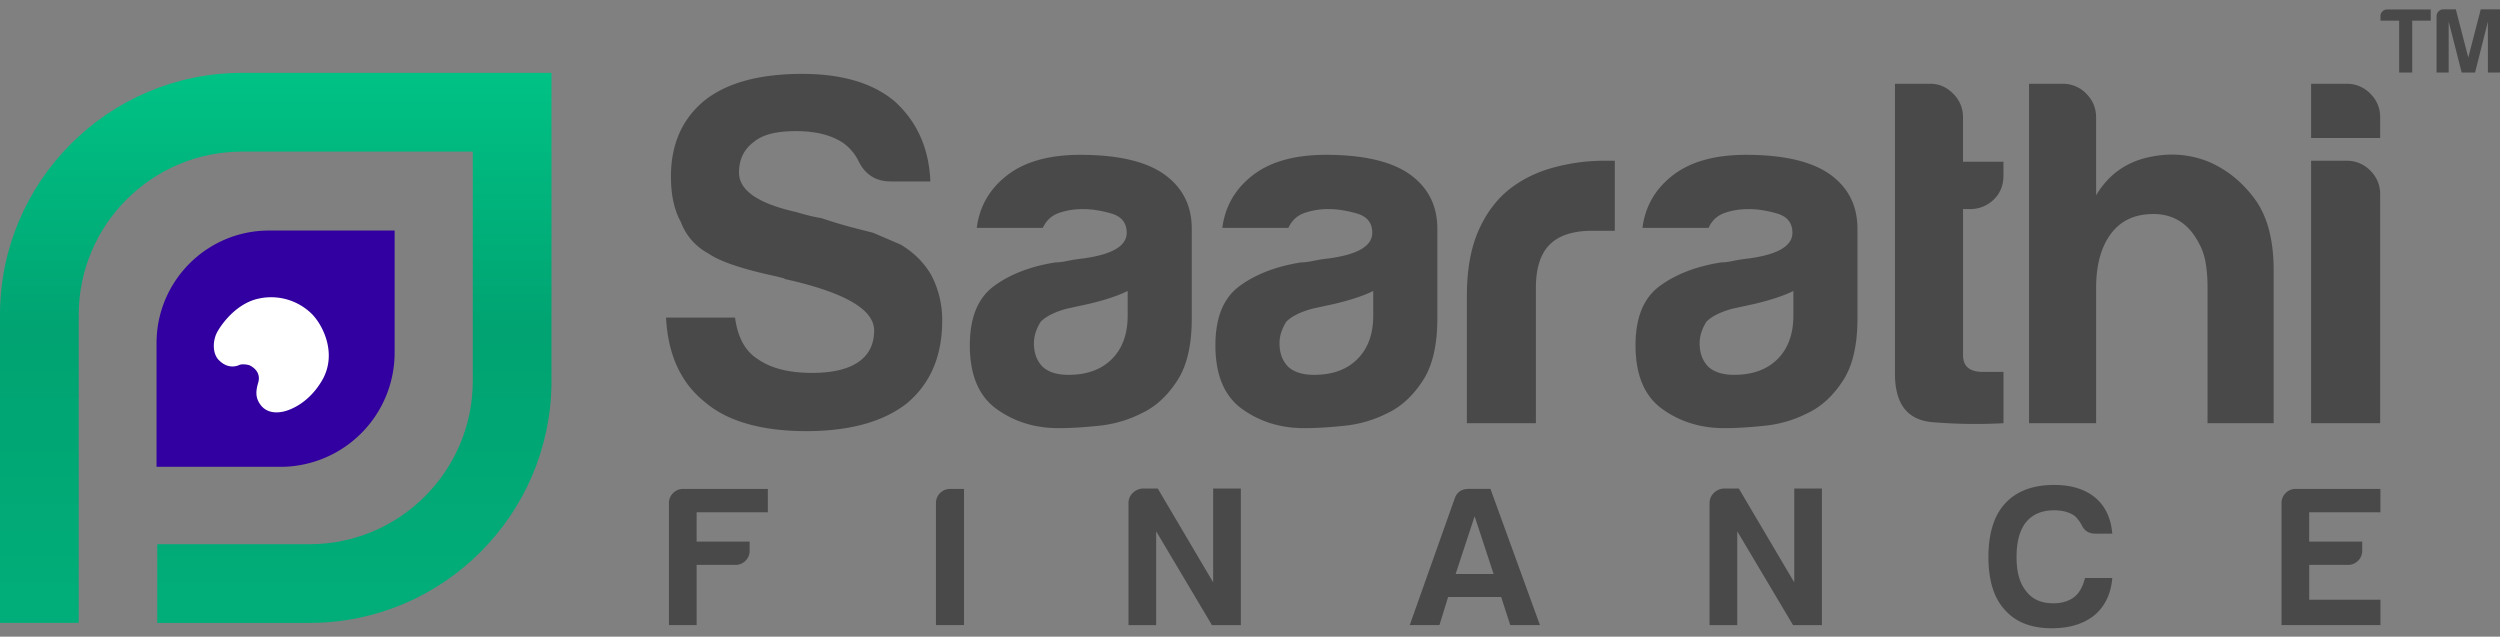 <svg width="161" height="41" fill="none" xmlns="http://www.w3.org/2000/svg"><rect width="100%" height="100%" fill="#808080" stroke="none"/><path d="M154.506 4.673V1.332h-1.203v-.295c0-.119.042-.218.124-.302a.404.404 0 0 1 .302-.124h2.81v.72h-1.193v3.342h-.84zm2.408 0V1.037A.446.446 0 0 1 157.34.6h.814l.803 3.105L159.76.6H161v4.073h-.779V1.39l-.827 3.283h-.861l-.838-3.283v3.283h-.781z" fill="#494949"/><path d="M19.936 40.116h-9.81v-5.07h9.81c5.797 0 10.511-4.718 10.511-10.515V9.764H15.579c-5.796 0-10.51 4.717-10.51 10.514v19.834H0V20.278C0 11.685 6.99 4.693 15.58 4.693h19.936v19.838c0 8.595-6.99 15.585-15.58 15.585z" fill="url(#a)"/><path d="M17.33 14.847h8.084v7.861a7.359 7.359 0 0 1-7.353 7.356h-7.979v-7.969c0-4 3.247-7.248 7.245-7.248h.002z" fill="#3200A0"/><path d="M42.89 20.454h4.447c.169 1.272.657 2.162 1.462 2.67.847.595 2.01.89 3.494.89 1.311 0 2.308-.233 2.985-.7.677-.464 1.017-1.143 1.017-2.032 0-1.356-1.906-2.456-5.718-3.305l-.126-.064-.509-.127c-2.16-.464-3.6-.953-4.32-1.462a3.796 3.796 0 0 1-1.778-2.033c-.425-.763-.635-1.736-.635-2.924 0-2.075.719-3.707 2.16-4.893 1.44-1.143 3.536-1.716 6.289-1.716 2.583 0 4.573.595 5.97 1.778 1.44 1.314 2.203 3.03 2.287 5.148h-2.54c-.976 0-1.675-.445-2.097-1.334a3.14 3.14 0 0 0-.89-1.08c-.762-.55-1.799-.825-3.112-.825-1.314 0-2.183.234-2.731.699-.635.467-.953 1.124-.953 1.97 0 1.144 1.227 1.993 3.684 2.542.718.213 1.249.34 1.587.381.763.254 1.429.456 2.002.604.572.148 1.026.265 1.366.35l1.778.763c.847.508 1.504 1.165 1.97 1.97a6.22 6.22 0 0 1 .699 2.924c0 2.288-.763 4.068-2.287 5.338-1.523 1.186-3.684 1.779-6.479 1.779s-5.041-.613-6.479-1.843c-1.567-1.228-2.414-3.05-2.54-5.466l-.002-.002zm30.747 6.101a7.822 7.822 0 0 1-2.826.859c-.995.106-1.873.159-2.636.159-1.524 0-2.859-.414-4.002-1.239-1.143-.825-1.716-2.192-1.716-4.099 0-1.779.518-3.05 1.557-3.813 1.037-.764 2.36-1.272 3.97-1.525.213 0 .466-.03.764-.095.296-.064.634-.115 1.017-.16 1.864-.253 2.795-.804 2.795-1.651 0-.635-.33-1.049-.984-1.24-.657-.19-1.26-.285-1.811-.285a4.64 4.64 0 0 0-1.588.255c-.467.17-.805.486-1.017.953h-4.257c.169-1.312.763-2.393 1.778-3.24 1.144-.974 2.773-1.463 4.892-1.463 2.37 0 4.15.403 5.335 1.208 1.228.847 1.842 2.033 1.842 3.559v5.782c0 1.695-.307 3.02-.921 3.973-.615.954-1.345 1.643-2.192 2.066v-.004zM72.62 18.74c-.594.296-1.42.573-2.477.825l-1.461.319c-.763.212-1.314.486-1.652.825-.296.466-.445.933-.445 1.398 0 .635.19 1.144.573 1.524.38.34.931.509 1.652.509 1.185 0 2.116-.339 2.795-1.018.678-.678 1.017-1.61 1.017-2.796v-1.588l-.002.002zm16.831 7.815a7.821 7.821 0 0 1-2.826.859c-.995.106-1.873.159-2.635.159-1.524 0-2.86-.414-4.003-1.239-1.143-.825-1.715-2.192-1.715-4.099 0-1.779.517-3.05 1.556-3.813 1.037-.764 2.36-1.272 3.971-1.525.212 0 .465-.03.763-.095a10.62 10.62 0 0 1 1.017-.16c1.864-.253 2.795-.804 2.795-1.651 0-.635-.33-1.049-.984-1.24-.657-.19-1.26-.285-1.81-.285a4.64 4.64 0 0 0-1.589.255c-.466.17-.805.486-1.017.953h-4.256c.168-1.312.763-2.393 1.778-3.24 1.143-.974 2.773-1.463 4.891-1.463 2.37 0 4.15.403 5.336 1.208 1.227.847 1.842 2.033 1.842 3.559v5.782c0 1.695-.308 3.02-.922 3.973-.615.954-1.345 1.643-2.192 2.066v-.004zm-1.016-7.815c-.595.296-1.42.573-2.477.825l-1.462.319c-.762.212-1.313.486-1.651.825-.297.466-.445.933-.445 1.398 0 .635.19 1.144.572 1.524.381.34.932.509 1.652.509 1.186 0 2.117-.339 2.795-1.018.679-.678 1.017-1.61 1.017-2.796v-1.588l-.002.002zm6.032 8.515v-8.198c0-1.653.243-3.04.73-4.163.486-1.122 1.154-2.022 2-2.701.805-.635 1.748-1.102 2.827-1.398a12.529 12.529 0 0 1 3.334-.445h.635v4.513h-1.461c-1.23 0-2.139.296-2.731.889-.593.593-.89 1.524-.89 2.796v8.707h-4.446.002zm22.041-.7a7.822 7.822 0 0 1-2.826.859c-.995.106-1.873.159-2.636.159-1.524 0-2.859-.414-4.002-1.239-1.143-.825-1.716-2.192-1.716-4.099 0-1.779.518-3.05 1.557-3.813 1.037-.764 2.359-1.272 3.971-1.525.212 0 .466-.03.763-.095a10.57 10.57 0 0 1 1.017-.16c1.864-.253 2.795-.804 2.795-1.651 0-.635-.329-1.049-.984-1.24-.657-.19-1.261-.285-1.811-.285-.595 0-1.123.086-1.588.255-.466.17-.805.486-1.017.953h-4.257c.169-1.312.763-2.393 1.778-3.24 1.144-.974 2.773-1.463 4.892-1.463 2.37 0 4.15.403 5.335 1.208 1.228.847 1.842 2.033 1.842 3.559v5.782c0 1.695-.307 3.02-.921 3.973-.615.954-1.345 1.643-2.192 2.066v-.004zm-1.017-7.815c-.594.296-1.419.573-2.477.825l-1.461.319c-.763.212-1.313.486-1.652.825-.296.466-.444.933-.444 1.398 0 .635.19 1.144.572 1.524.381.34.931.509 1.652.509 1.185 0 2.116-.339 2.795-1.018.677-.677 1.017-1.61 1.017-2.796v-1.588l-.002.002zm13.532 8.514a32.897 32.897 0 0 1-4.542-.064c-1.632-.126-2.446-1.165-2.446-3.114V5.395h2.287c.55 0 1.037.212 1.461.635.423.424.635.933.635 1.524v2.86h2.605v.89c0 .634-.213 1.154-.635 1.556a2.137 2.137 0 0 1-1.524.604h-.444v9.406c0 .72.422 1.08 1.271 1.08h1.334v3.304h-.002zm12.256-12.137c-.634-.89-1.503-1.334-2.605-1.334-1.185 0-2.096.424-2.731 1.272-.634.847-.953 2.012-.953 3.494v8.707h-4.32V5.395h2.16a2.08 2.08 0 0 1 1.524.635c.422.424.635.933.635 1.524v5.021c.762-1.272 1.842-2.075 3.239-2.415 1.398-.339 2.731-.255 4.002.254 1.186.509 2.181 1.314 2.986 2.415.805 1.102 1.207 2.628 1.207 4.575v9.85h-4.257v-8.77c0-.635-.053-1.217-.159-1.748-.106-.529-.349-1.069-.73-1.621l.002.002zm7.559-9.722h2.286a2.08 2.08 0 0 1 1.524.635c.423.424.635.933.635 1.524v1.334h-4.447V5.393l.002.002zm0 4.957h2.286a2.08 2.08 0 0 1 1.524.635c.423.425.635.933.635 1.524v14.744h-4.447V10.352h.002zM43.08 40.255v-7.852a.89.89 0 0 1 .267-.65.89.89 0 0 1 .65-.267h5.452v1.504h-4.587v1.887h3.415v.586a.89.89 0 0 1-.267.65.89.89 0 0 1-.65.266h-2.496v3.876H43.08zm17.195 0v-7.852a.89.89 0 0 1 .267-.65.889.889 0 0 1 .65-.267h.892v8.77h-1.809zm12.401 0v-7.852a.89.89 0 0 1 .267-.65.986.986 0 0 1 .65-.292h.967l3.567 6.042v-6.042h1.783v8.796h-1.86l-3.593-6.042v6.042h-1.783l.002-.002zm21.883-8.77h1.427l3.186 8.771h-1.911l-.586-1.81H93.26l-.561 1.81h-1.912l2.905-8.183c.154-.392.44-.586.867-.586v-.002zm.408 1.759-1.224 3.722h2.446l-1.224-3.722h.002zm15.129 7.011v-7.852c0-.254.089-.472.267-.65a.98.98 0 0 1 .649-.292h.968l3.569 6.042v-6.042h1.783v8.796h-1.86l-3.593-6.042v6.042h-1.783v-.002zm25.936-3.034c-.086 1.02-.468 1.82-1.147 2.398-.697.561-1.613.841-2.753.841-1.324 0-2.336-.398-3.033-1.198-.697-.765-1.044-1.896-1.044-3.391s.356-2.677 1.07-3.442c.73-.798 1.783-1.199 3.161-1.199 1.121 0 2.014.28 2.676.842.629.544.986 1.309 1.07 2.295h-1.096c-.408 0-.697-.18-.867-.536a2.449 2.449 0 0 0-.433-.586c-.341-.254-.791-.382-1.35-.382-.781 0-1.385.254-1.809.765-.408.51-.611 1.257-.611 2.243s.203 1.683.611 2.192c.391.527.976.79 1.757.79.544 0 .994-.135 1.35-.407.322-.255.553-.663.688-1.224h1.76zm10.898 3.034v-7.852c0-.254.089-.472.267-.65a.885.885 0 0 1 .649-.267h5.453v1.504h-4.588v1.887h3.415v.586a.885.885 0 0 1-.267.65.885.885 0 0 1-.649.266h-2.497v2.244h4.588v1.632h-6.371z" fill="#494949"/><path d="M16.051 23.517s-.415-.117-.653-.007c-.237.11-.793.225-1.326-.342-.395-.42-.384-1.234-.079-1.79.306-.556 1.264-1.865 2.699-2.156a3.739 3.739 0 0 1 3.382.987c.715.715 1.683 2.587.647 4.324-.865 1.45-2.026 1.853-2.369 1.947-.342.093-1.28.267-1.726-.66-.209-.433-.079-.898.005-1.187.229-.794-.58-1.116-.58-1.116z" fill="#fff"/><defs><linearGradient id="a" x1="17.758" y1="4.693" x2="17.758" y2="40.116" gradientUnits="userSpaceOnUse"><stop stop-color="#00C285"/><stop offset=".47" stop-color="#00A371"/><stop offset="1" stop-color="#01AE79"/></linearGradient></defs></svg>